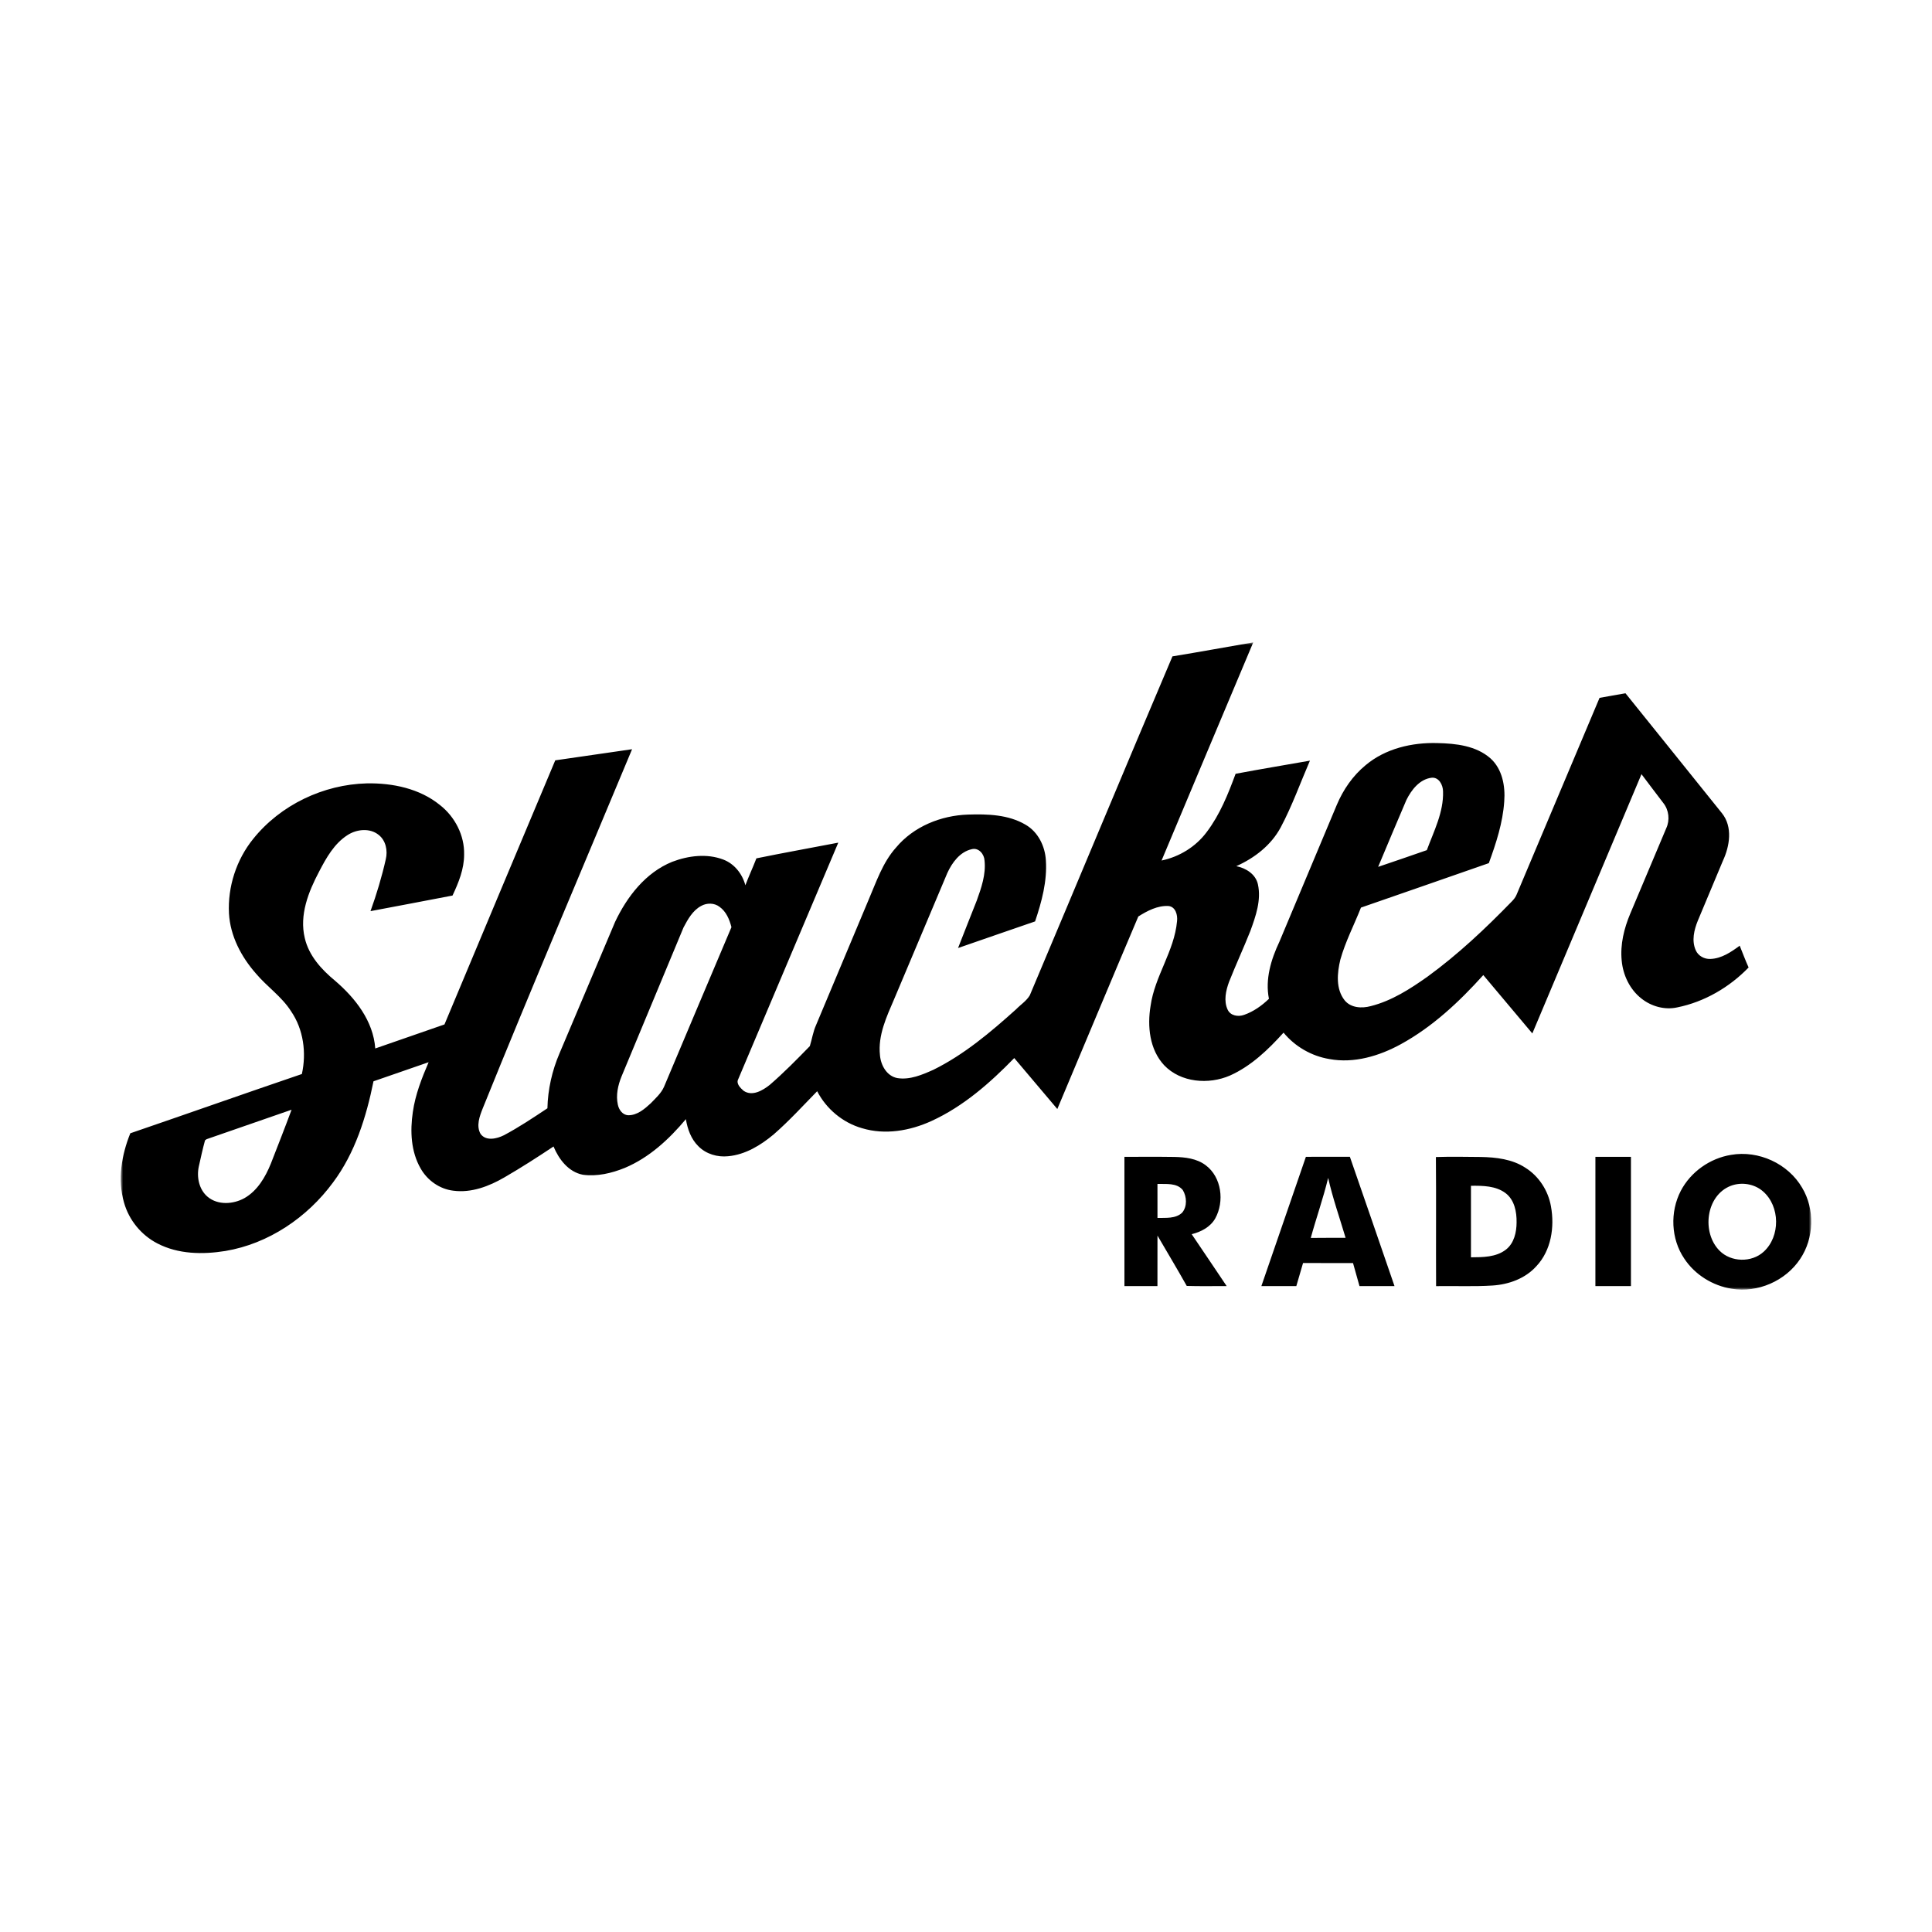 <svg xmlns="http://www.w3.org/2000/svg" xmlns:xlink="http://www.w3.org/1999/xlink" width="400px" height="400px" viewBox="0 0 400 400" style="background: #FFFFFF;"><title>Slacker radio</title><defs><polygon id="path-1" points="0 0 350 0 350 134 0 134"></polygon></defs><g id="Slacker-radio" stroke="none" stroke-width="1" fill="none" fill-rule="evenodd"><rect fill="#FFFFFF" x="0" y="0" width="400" height="400"></rect><g id="Group-3" transform="translate(25, 133)"><mask id="mask-2" fill="white"><use xlink:href="#path-1"></use></mask><g id="Clip-2"></g><path d="M217.743,2.896 C223.327,1.987 228.893,0.953 234.469,0 C228.15,15.056 221.784,30.094 215.49,45.163 C219.187,44.388 222.586,42.304 224.844,39.257 C227.568,35.657 229.268,31.412 230.817,27.206 C235.934,26.236 241.074,25.397 246.206,24.486 C244.209,29.104 242.517,33.869 240.147,38.316 C238.166,41.999 234.725,44.654 230.96,46.33 C232.941,46.727 234.962,47.973 235.433,50.069 C236.166,53.361 234.986,56.689 233.872,59.754 C232.464,63.297 230.858,66.759 229.455,70.304 C228.799,72.103 228.32,74.217 229.171,76.038 C229.756,77.32 231.387,77.565 232.602,77.108 C234.531,76.432 236.255,75.21 237.719,73.793 C236.909,69.733 238.158,65.639 239.878,61.994 C243.843,52.538 247.804,43.085 251.774,33.632 C253.099,30.488 255.092,27.593 257.739,25.421 C261.847,21.967 267.358,20.693 272.629,20.847 C276.427,20.93 280.591,21.385 283.568,23.996 C286.049,26.217 286.683,29.771 286.435,32.948 C286.141,37.355 284.747,41.586 283.247,45.704 C274.434,48.807 265.593,51.829 256.771,54.909 C255.356,58.496 253.551,61.945 252.506,65.673 C251.842,68.425 251.521,71.756 253.405,74.119 C254.694,75.691 256.959,75.802 258.789,75.309 C263.124,74.221 266.951,71.756 270.559,69.2 C276.878,64.602 282.575,59.222 288.013,53.625 C288.419,53.21 288.79,52.75 289.006,52.199 C294.71,38.621 300.469,25.063 306.17,11.485 C307.956,11.151 309.746,10.85 311.54,10.537 C318.201,18.824 324.883,27.097 331.532,35.391 C333.772,38.218 333.122,42.193 331.699,45.239 C329.966,49.366 328.238,53.494 326.514,57.624 C325.74,59.527 325.204,61.762 326.079,63.725 C326.582,64.911 327.888,65.616 329.153,65.537 C331.434,65.453 333.407,64.109 335.188,62.796 C335.802,64.3 336.358,65.827 337.031,67.305 C333.068,71.403 327.883,74.432 322.28,75.565 C319.681,76.147 316.892,75.377 314.83,73.729 C312.434,71.85 311.027,68.89 310.755,65.884 C310.422,62.548 311.243,59.214 312.528,56.159 C315.008,50.262 317.497,44.372 319.979,38.479 C320.759,36.801 320.534,34.723 319.389,33.274 C317.883,31.271 316.342,29.295 314.851,27.283 C307.322,45.179 299.794,63.075 292.254,80.961 C288.867,76.933 285.487,72.902 282.1,68.879 C277.121,74.408 271.591,79.593 265.032,83.188 C260.559,85.637 255.34,87.209 250.228,86.264 C246.539,85.653 243.124,83.682 240.744,80.799 C237.568,84.318 234.031,87.718 229.654,89.678 C225.246,91.6 219.467,91.148 216.03,87.551 C212.993,84.297 212.513,79.468 213.217,75.247 C214.07,69.111 218.133,63.929 218.694,57.726 C218.845,56.465 218.41,54.729 216.913,54.578 C214.664,54.46 212.521,55.58 210.675,56.752 C205.042,70.017 199.499,83.324 193.907,96.609 C190.922,93.101 187.961,89.576 184.989,86.06 C179.971,91.216 174.434,96.083 167.836,99.098 C163.391,101.126 158.232,102.025 153.479,100.583 C149.498,99.448 146.086,96.605 144.186,92.926 C141.242,95.941 138.391,99.064 135.21,101.842 C132.523,104.098 129.342,106.05 125.78,106.384 C123.552,106.624 121.18,105.935 119.59,104.314 C118.077,102.832 117.342,100.759 117.003,98.711 C113.526,102.868 109.415,106.677 104.36,108.799 C101.631,109.906 98.625,110.619 95.673,110.217 C92.701,109.65 90.704,107.019 89.602,104.367 C86.275,106.587 82.908,108.75 79.448,110.753 C76.267,112.606 72.582,114.023 68.845,113.519 C66.03,113.185 63.493,111.397 62.101,108.941 C60.065,105.434 59.889,101.166 60.472,97.239 C60.98,93.639 62.318,90.24 63.741,86.919 C59.935,88.227 56.136,89.555 52.329,90.871 C50.837,98.257 48.519,105.708 43.952,111.812 C38.621,119.065 30.604,124.503 21.67,126.001 C16.968,126.759 11.889,126.685 7.583,124.438 C4.243,122.719 1.689,119.592 0.677,115.974 C-0.697,111.235 0.164,106.134 1.978,101.635 C13.829,97.578 25.643,93.399 37.502,89.363 C38.47,84.966 37.839,80.123 35.258,76.367 C33.329,73.322 30.276,71.286 27.982,68.552 C24.943,65.098 22.669,60.778 22.406,56.118 C22.125,50.591 23.939,44.988 27.419,40.686 C33.073,33.637 41.971,29.409 50.967,29.188 C56.283,29.096 61.89,30.253 66.095,33.681 C69.19,36.109 71.187,39.957 71.09,43.928 C71.098,46.925 69.943,49.745 68.69,52.413 C63.032,53.512 57.368,54.567 51.708,55.642 C52.975,52.126 54.054,48.539 54.875,44.894 C55.303,43.119 54.888,41.028 53.403,39.856 C51.561,38.373 48.856,38.67 46.957,39.892 C44.192,41.66 42.536,44.625 41.061,47.468 C38.86,51.635 36.945,56.436 38.1,61.213 C38.941,64.866 41.561,67.73 44.367,70.046 C48.556,73.638 52.276,78.359 52.695,84.073 C57.466,82.407 62.248,80.762 67.023,79.1 C74.664,60.871 82.285,42.636 89.959,24.42 C95.262,23.654 100.566,22.889 105.864,22.119 C95.548,46.889 85.011,71.565 74.957,96.446 C74.302,98.091 73.541,100.095 74.502,101.773 C75.632,103.309 77.853,102.771 79.313,102.05 C82.44,100.392 85.389,98.417 88.337,96.458 C88.426,92.552 89.3,88.683 90.835,85.094 C94.673,76.025 98.499,66.944 102.347,57.872 C104.824,52.635 108.666,47.654 114.172,45.427 C117.509,44.156 121.363,43.667 124.759,44.967 C127.061,45.842 128.695,47.94 129.321,50.285 C130.03,48.408 130.883,46.588 131.604,44.714 C137.241,43.558 142.909,42.552 148.558,41.461 C141.665,57.78 134.751,74.095 127.85,90.414 C127.338,91.355 128.305,92.263 128.956,92.838 C130.75,94.054 132.913,92.769 134.373,91.608 C137.285,89.094 139.989,86.342 142.669,83.585 C143.12,82.134 143.336,80.606 143.967,79.21 C147.57,70.609 151.18,62.007 154.788,53.405 C156.42,49.63 157.721,45.591 160.518,42.471 C164.162,38.109 169.819,35.832 175.424,35.649 C179.45,35.522 183.761,35.64 187.331,37.746 C189.922,39.237 191.361,42.182 191.536,45.105 C191.83,49.431 190.673,53.703 189.304,57.767 C183.98,59.58 178.673,61.454 173.353,63.279 C174.627,60 175.936,56.733 177.225,53.458 C178.18,50.815 179.145,48.022 178.84,45.174 C178.774,43.842 177.635,42.445 176.191,42.813 C173.748,43.359 172.113,45.594 171.128,47.761 C167.456,56.431 163.813,65.114 160.153,73.789 C158.574,77.476 156.736,81.337 157.187,85.462 C157.354,87.54 158.586,89.791 160.784,90.206 C163.373,90.621 165.907,89.53 168.229,88.496 C174.611,85.352 180.096,80.7 185.359,75.977 C186.298,75.006 187.506,74.249 188.206,73.077 C198.076,49.695 207.816,26.253 217.743,2.896 L217.743,2.896 Z M266.174,32.639 C264.193,37.237 262.27,41.86 260.33,46.474 C263.693,45.33 267.061,44.192 270.411,43.012 C271.86,39.082 273.904,35.164 273.766,30.864 C273.763,29.54 272.921,27.854 271.375,28.024 C268.912,28.334 267.204,30.549 266.174,32.639 L266.174,32.639 Z M120.163,54.567 C118.411,55.507 117.41,57.327 116.516,59.021 C112.23,69.286 107.975,79.561 103.698,89.827 C102.941,91.676 102.478,93.749 102.924,95.733 C103.148,96.777 103.888,97.834 105.043,97.9 C106.906,97.933 108.422,96.628 109.716,95.44 C110.724,94.385 111.876,93.38 112.477,92.018 C117.126,80.998 121.762,69.97 126.438,58.961 C126.032,57.373 125.353,55.723 123.969,54.745 C122.884,53.911 121.331,53.906 120.163,54.567 L120.163,54.567 Z M17.773,102.857 C17.692,102.917 17.53,103.04 17.448,103.097 C16.957,104.885 16.566,106.705 16.16,108.513 C15.687,110.721 16.204,113.287 17.99,114.785 C20.112,116.561 23.3,116.344 25.615,115.057 C28.308,113.519 29.942,110.705 31.079,107.911 C32.524,104.196 33.988,100.494 35.367,96.756 C29.502,98.784 23.634,100.808 17.773,102.857 L17.773,102.857 Z M333.402,106.102 C339.077,105.113 345.204,107.903 348.108,112.903 C350.78,117.36 350.602,123.351 347.701,127.659 C344.679,132.212 338.921,134.713 333.537,133.821 C329.604,133.199 325.923,130.93 323.72,127.594 C320.946,123.518 320.722,117.918 322.987,113.559 C325.041,109.622 329.03,106.807 333.402,106.102 L333.402,106.102 Z M333.35,112.509 C328.169,114.509 327.27,122.181 331.006,125.936 C333.382,128.348 337.641,128.445 340.141,126.165 C343.634,123.004 343.569,116.749 340.011,113.661 C338.217,112.089 335.563,111.674 333.35,112.509 L333.35,112.509 Z M207.8,106.51 C211.239,106.51 214.677,106.476 218.113,106.53 C220.366,106.575 222.774,106.847 224.628,108.253 C227.939,110.721 228.536,115.767 226.604,119.261 C225.587,121.054 223.664,122.046 221.729,122.527 C224.132,126.116 226.575,129.672 228.966,133.267 C226.21,133.264 223.457,133.319 220.704,133.238 C218.739,129.732 216.661,126.286 214.643,122.813 C214.632,126.299 214.643,129.784 214.636,133.272 C212.357,133.275 210.081,133.275 207.803,133.272 C207.795,124.352 207.795,115.428 207.8,106.51 L207.8,106.51 Z M214.64,112.122 C214.64,114.467 214.636,116.817 214.643,119.164 C216.364,119.114 218.41,119.359 219.763,118.059 C220.824,116.781 220.723,114.752 219.881,113.384 C218.629,111.849 216.397,112.178 214.64,112.122 L214.64,112.122 Z M245.372,106.505 C248.406,106.497 251.445,106.51 254.477,106.497 C257.581,115.417 260.643,124.344 263.718,133.272 C261.297,133.275 258.882,133.283 256.466,133.267 C256.023,131.675 255.577,130.087 255.129,128.502 C251.68,128.494 248.231,128.497 244.782,128.497 C244.307,130.087 243.859,131.683 243.388,133.275 C240.973,133.275 238.56,133.275 236.153,133.272 C239.216,124.349 242.298,115.428 245.372,106.505 L245.372,106.505 Z M246.38,123.301 C248.784,123.26 251.188,123.294 253.591,123.281 C252.368,119.148 250.924,115.078 249.98,110.867 C248.971,115.067 247.519,119.14 246.38,123.301 L246.38,123.301 Z M272.287,106.551 C275.369,106.449 278.453,106.51 281.539,106.538 C284.731,106.596 288.086,106.977 290.823,108.774 C293.62,110.525 295.544,113.522 296.11,116.769 C296.891,121.049 296.162,125.899 293.084,129.158 C290.787,131.716 287.366,132.941 283.998,133.154 C280.116,133.402 276.216,133.214 272.327,133.28 C272.283,124.372 272.364,115.461 272.287,106.551 L272.287,106.551 Z M279.546,112.501 C279.538,117.436 279.538,122.372 279.546,127.312 C282.006,127.296 284.731,127.304 286.777,125.725 C288.482,124.406 288.99,122.12 288.993,120.072 C289.026,117.897 288.558,115.441 286.736,114.044 C284.694,112.493 281.99,112.48 279.546,112.501 L279.546,112.501 Z M305.31,133.275 C305.305,124.352 305.301,115.428 305.312,106.505 C307.761,106.505 310.213,106.501 312.669,106.505 C312.679,115.428 312.674,124.352 312.669,133.275 L305.31,133.275 Z" id="Fill-1" fill="#000000" mask="url(#mask-2)"></path></g></g></svg>